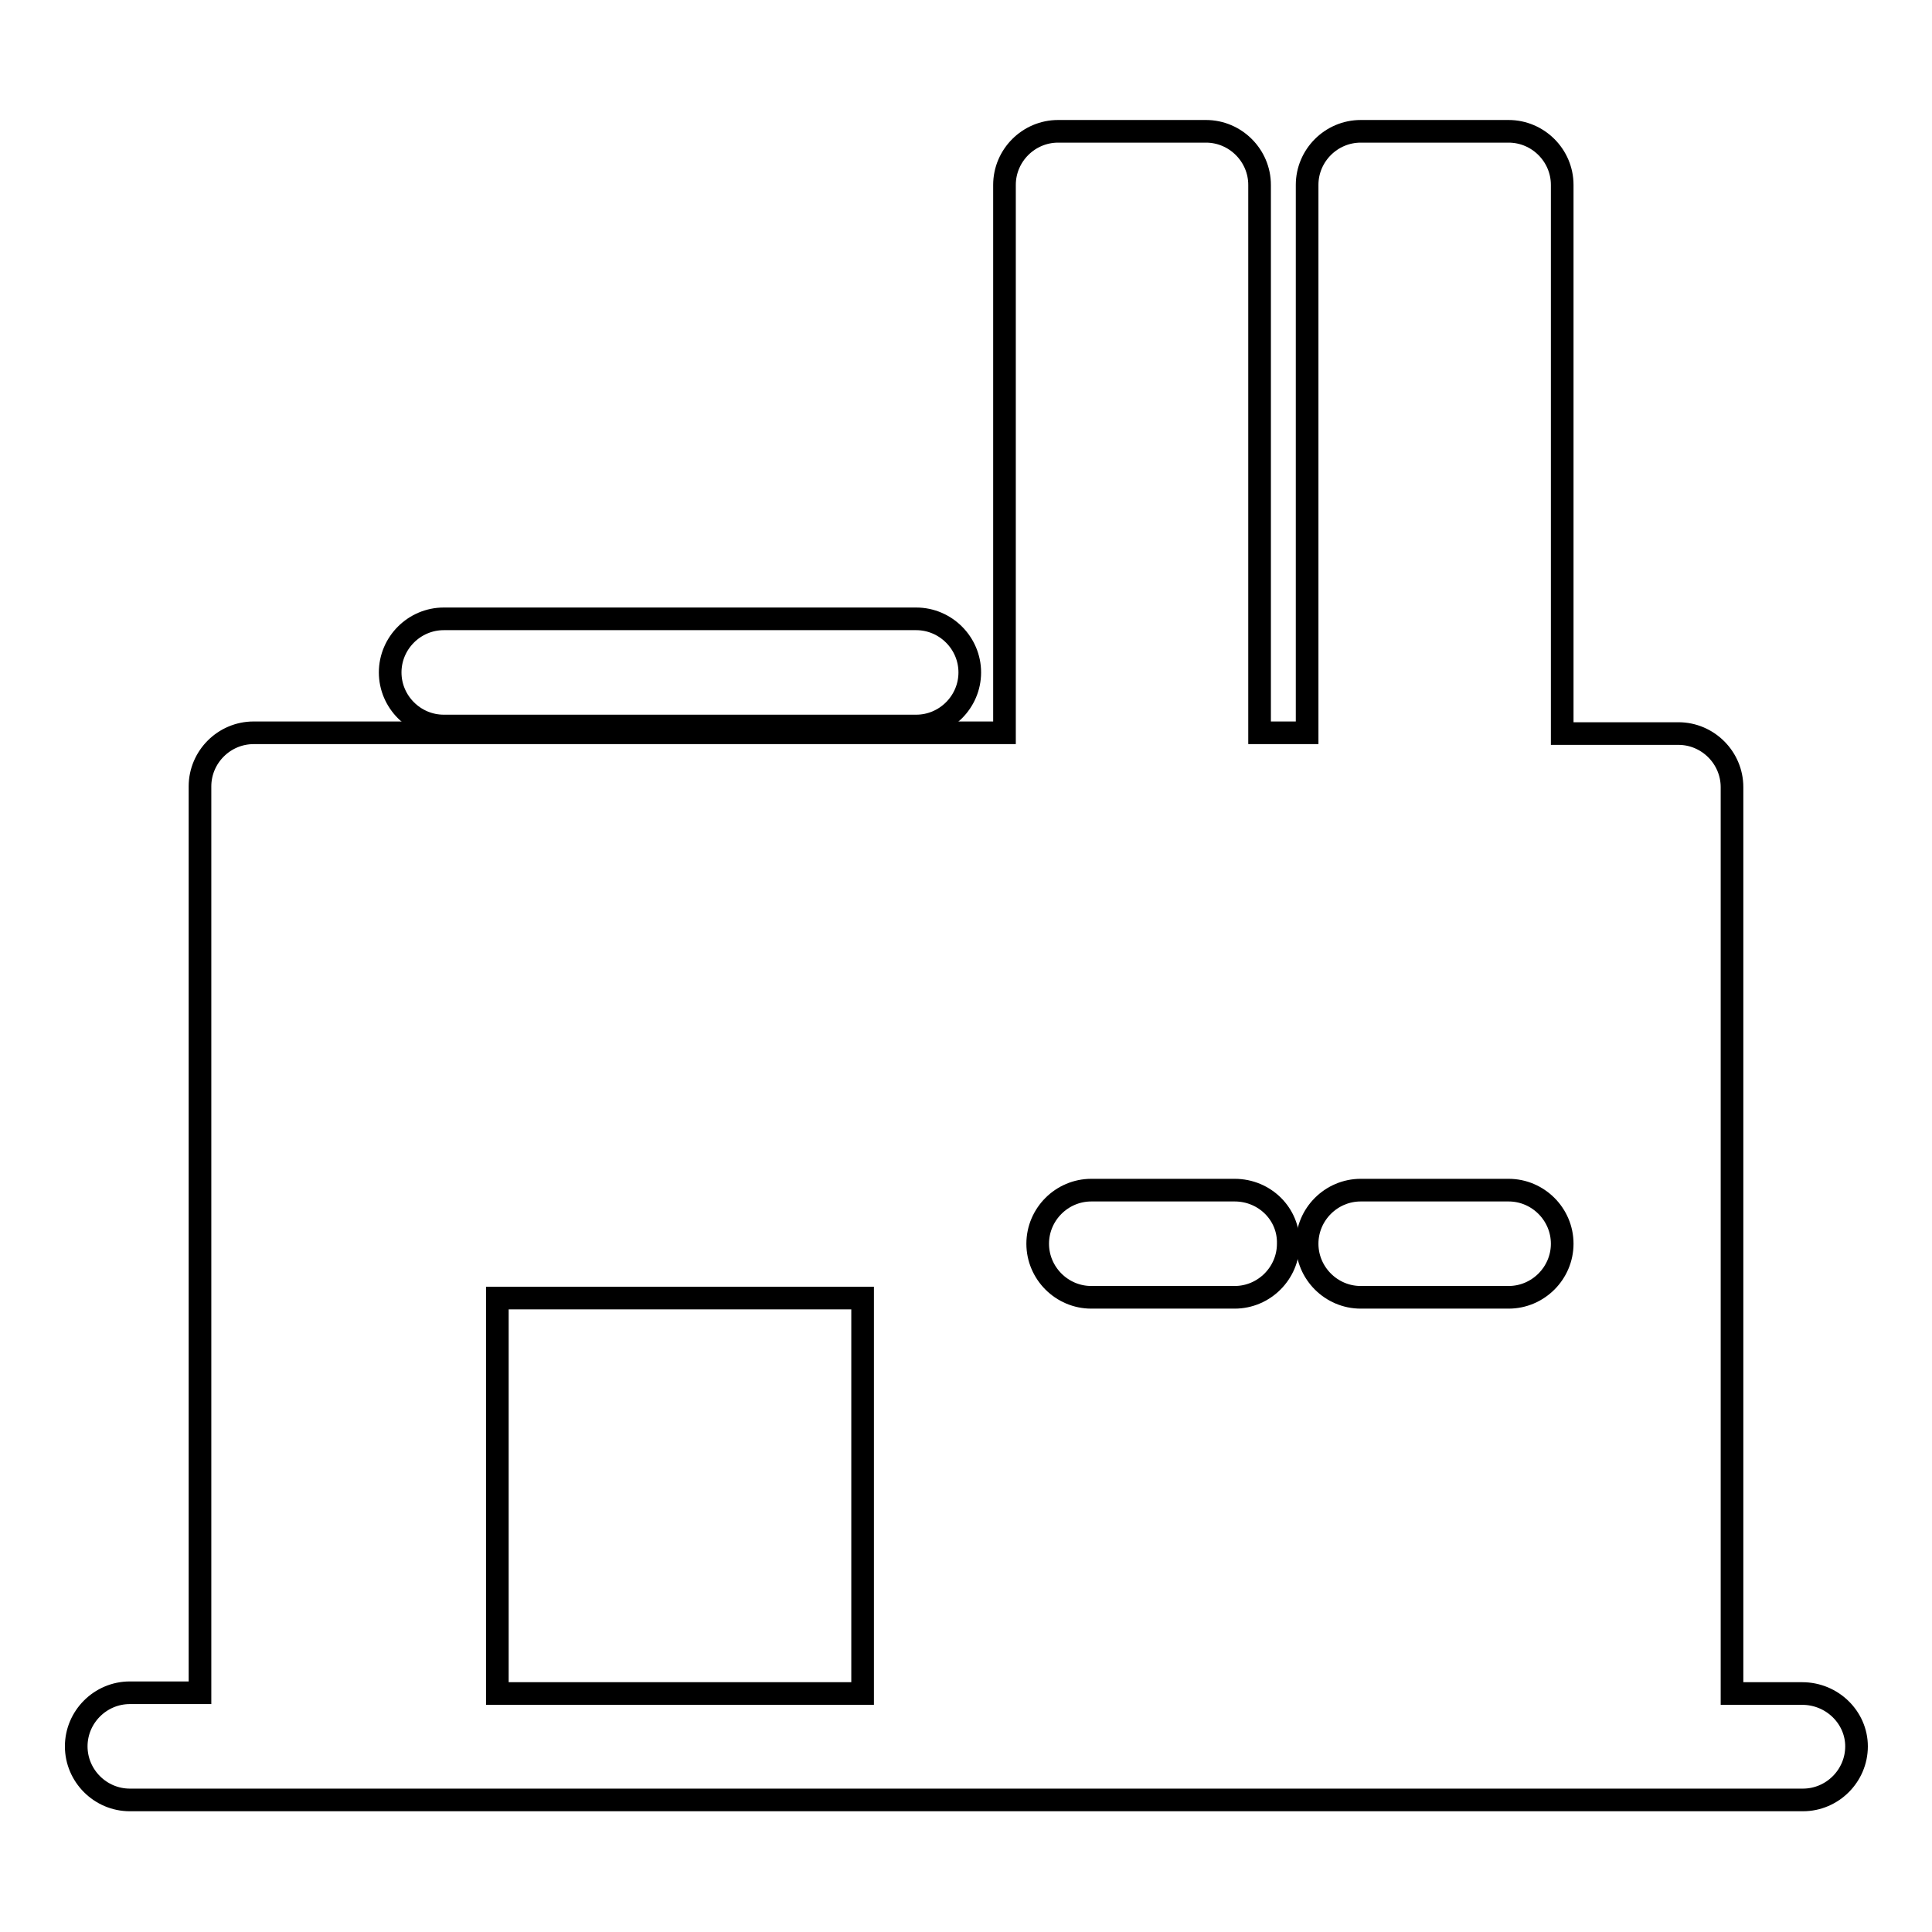 <?xml version="1.0" encoding="utf-8"?>
<!-- Svg Vector Icons : http://www.onlinewebfonts.com/icon -->
<!DOCTYPE svg PUBLIC "-//W3C//DTD SVG 1.1//EN" "http://www.w3.org/Graphics/SVG/1.1/DTD/svg11.dtd">
<svg version="1.1" xmlns="http://www.w3.org/2000/svg" xmlns:xlink="http://www.w3.org/1999/xlink" x="0px" y="0px" viewBox="0 0 256 256" enable-background="new 0 0 256 256" xml:space="preserve">
<g><g><g><g><path stroke-width="3" fill-opacity="0" stroke="#000000"  d="M163.6,157.7h-19c-3.9,0-7.1,3.2-7.1,7.1c0,3.9,3.2,7.1,7.1,7.1h19c3.9,0,7.1-3.2,7.1-7.1C170.8,160.9,167.6,157.7,163.6,157.7z"/><path stroke-width="3" fill-opacity="0" stroke="#000000"  d="M199.9,157.7h-19.6c-3.9,0-7.1,3.2-7.1,7.1c0,3.9,3.2,7.1,7.1,7.1h19.6c3.9,0,7.1-3.2,7.1-7.1C207,160.9,203.8,157.7,199.9,157.7z"/><path stroke-width="3" fill-opacity="0" stroke="#000000"  d="M58.8,96.2h62.6c3.9,0,7.1-3.2,7.1-7.1s-3.2-7.1-7.1-7.1H58.8c-3.9,0-7.1,3.2-7.1,7.1S54.9,96.2,58.8,96.2z"/><path stroke-width="3" fill-opacity="0" stroke="#000000"  d="M238.8,224.4h-9.3V104.3c0-3.9-3.2-7.1-7.1-7.1H207V24.5c0-3.9-3.2-7.1-7.1-7.1h-19.6c-3.9,0-7.1,3.2-7.1,7.1v72.6h-6.3V24.5c0-3.9-3.2-7.1-7.1-7.1h-19.6c-3.9,0-7.1,3.2-7.1,7.1v72.6H33.6c-3.9,0-7.1,3.2-7.1,7.1v120.1h-9.3c-3.9,0-7.1,3.2-7.1,7.1c0,3.9,3.2,7.1,7.1,7.1h16.4h25.3h62.6h101h16.4c3.9,0,7.1-3.2,7.1-7.1C246,227.6,242.8,224.4,238.8,224.4z M65.9,224.4V172h48.4v52.4L65.9,224.4L65.9,224.4z"/></g></g><g></g><g></g><g></g><g></g><g></g><g></g><g></g><g></g><g></g><g></g><g></g><g></g><g></g><g></g><g></g></g></g>
</svg>